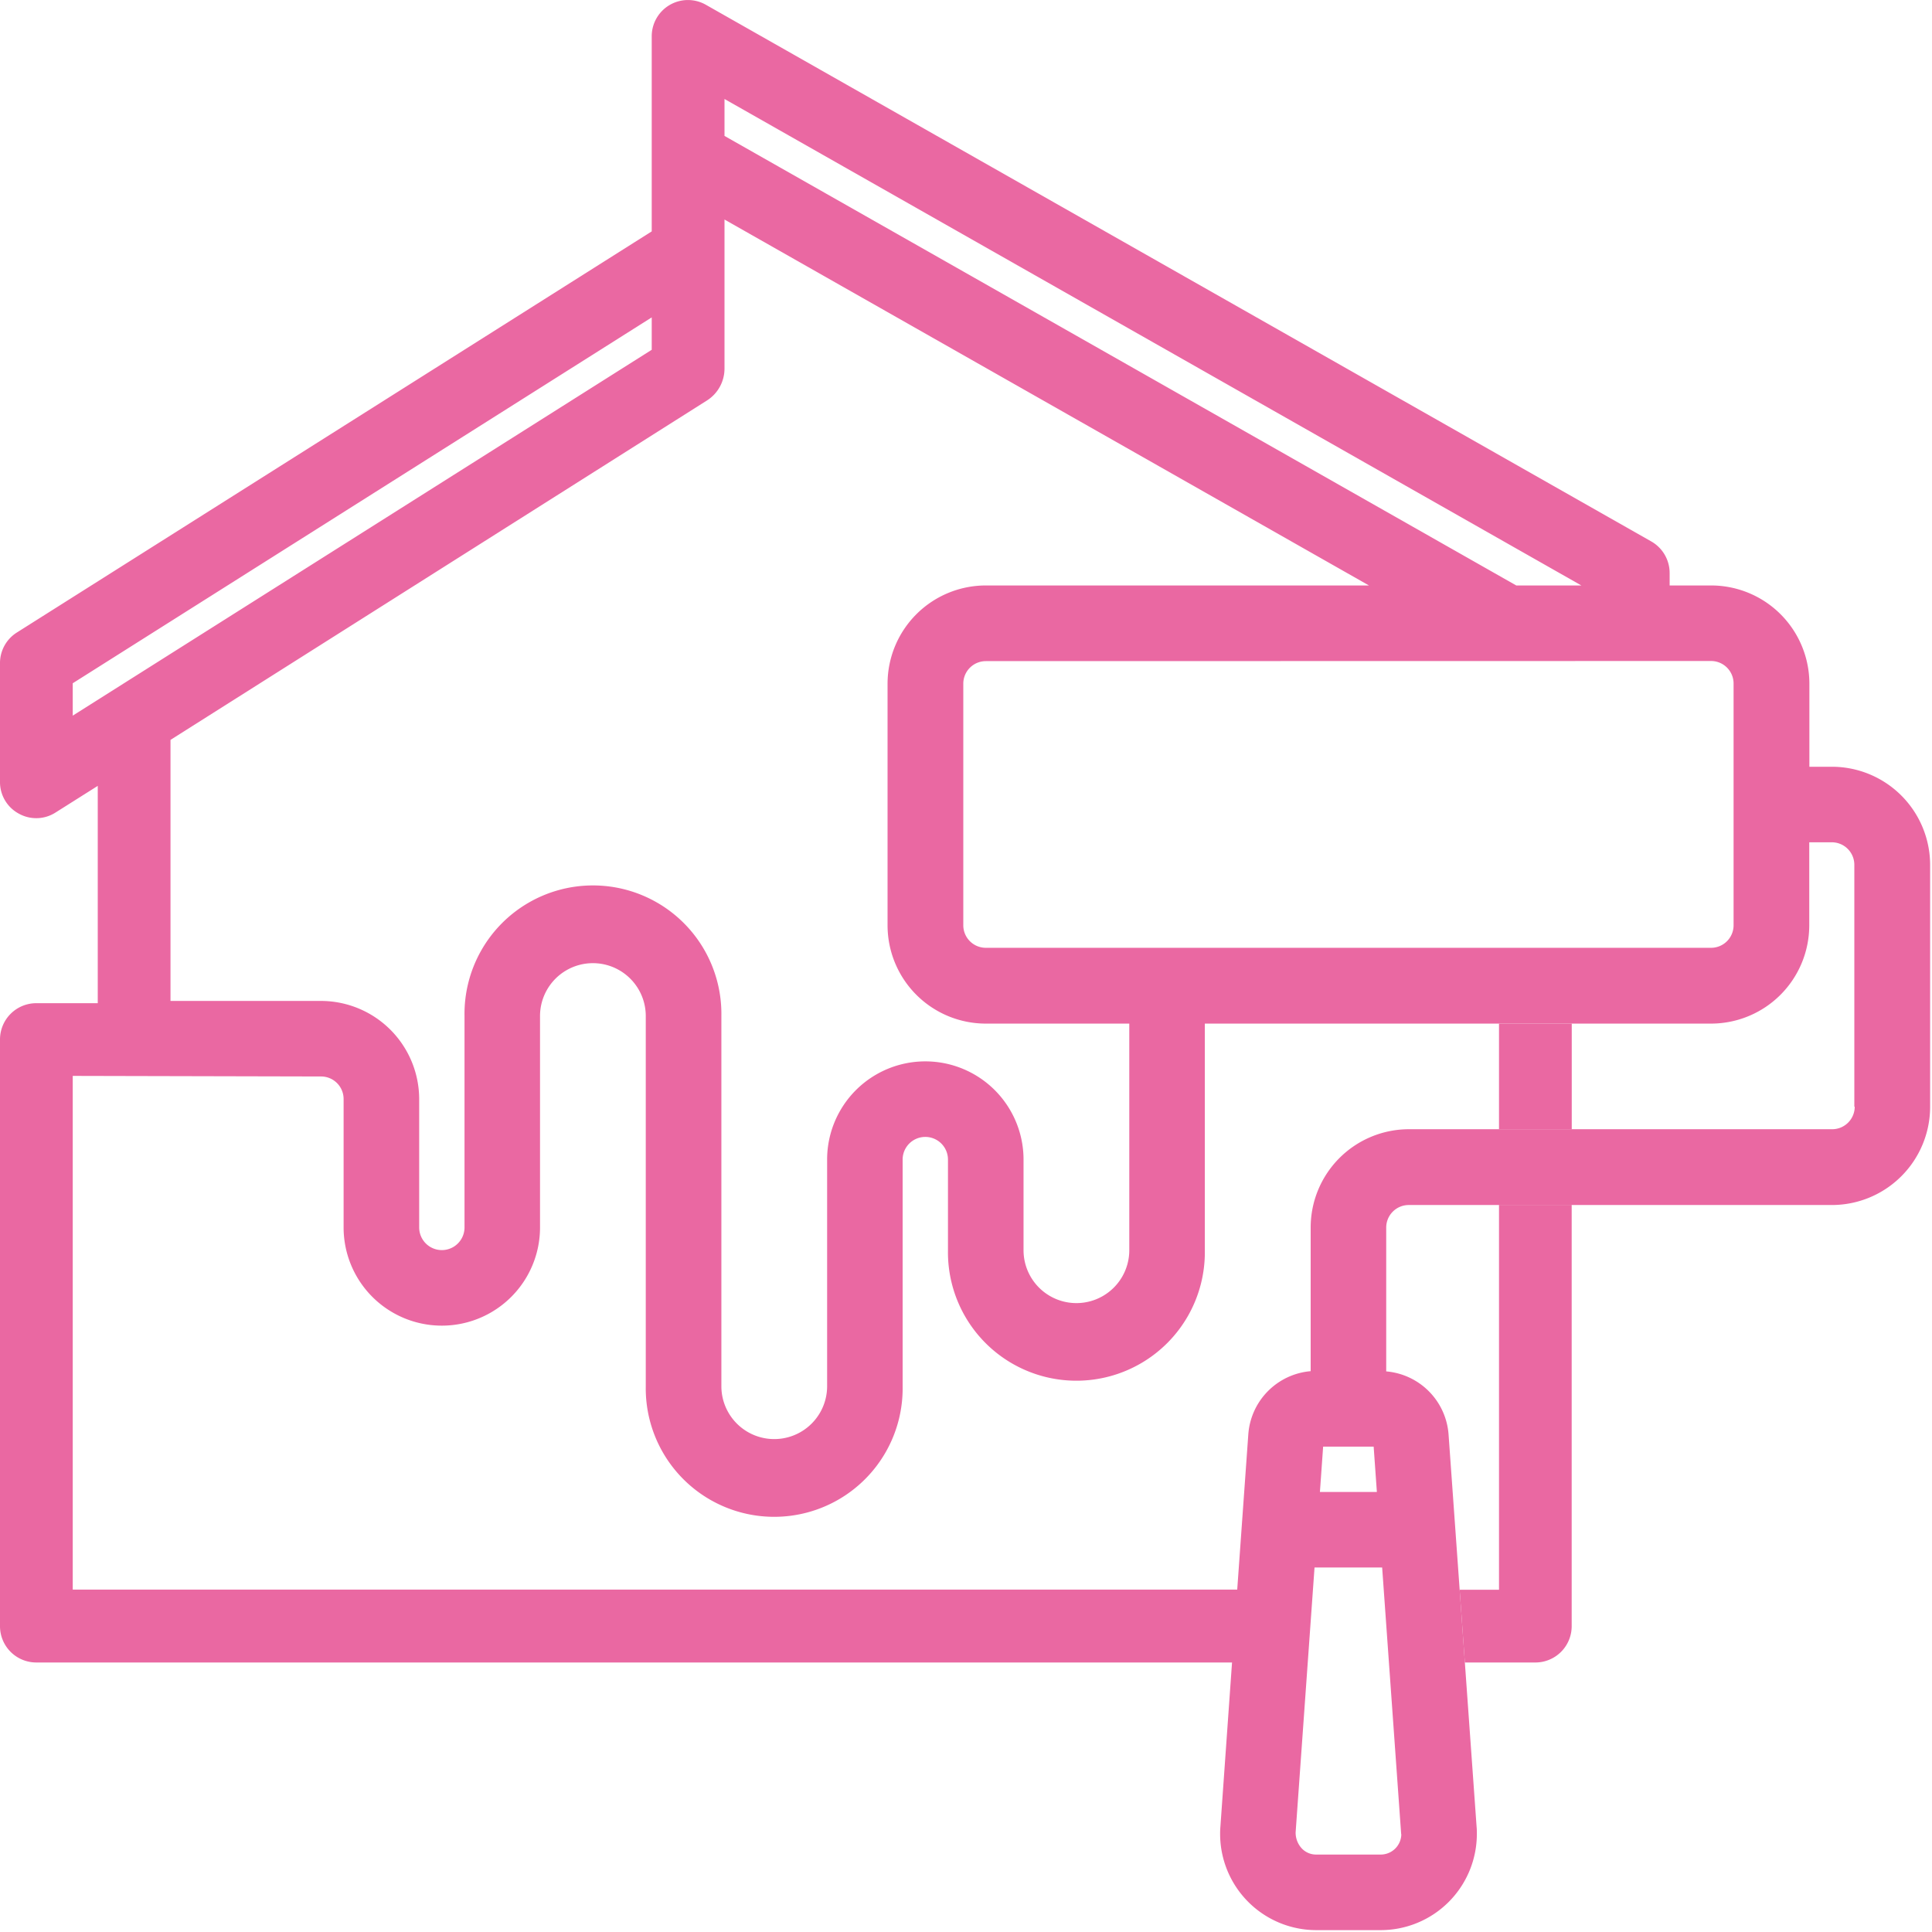 <svg xmlns="http://www.w3.org/2000/svg" width="60" height="60"><g data-name="Group 15027"><g data-name="Group 15024" fill="#ea68a2"><path data-name="Rectangle 7251" d="M46.553 31.789h2.259v3.284h-2.259z"/><path data-name="Path 16400" d="M46.553 37.419v11.952h-1.222l.161 2.259h2.193a1.127 1.127 0 001.125-1.125V37.419h-2.259z"/><path data-name="Path 16401" d="M56.892 23.812h-.7v-2.58a3.053 3.053 0 00-3.05-3.05h-1.29v-.388a1.128 1.128 0 00-.57-.979L21.921.148a1.125 1.125 0 00-1.681.979v6.059L.524 19.643a1.12 1.12 0 00-.524.951v3.687a1.111 1.111 0 00.582.986 1.111 1.111 0 001.144-.034l1.31-.827v6.749H1.125A1.127 1.127 0 000 32.28V50.5a1.127 1.127 0 001.125 1.13h37.137l-.362 5.108a2.47 2.47 0 00-.008.219 2.988 2.988 0 002.985 2.985h2.003a2.988 2.988 0 002.985-2.985c0-.078 0-.15-.007-.213l-.872-12.2a2.121 2.121 0 00-1.936-1.954v-4.467a.7.7 0 01.7-.7h13.142a3.053 3.053 0 003.05-3.05v-7.511a3.053 3.053 0 00-3.05-3.05zm-3.754-3.284a.7.7 0 01.7.7v7.507a.7.7 0 01-.7.7H30.616a.7.7 0 01-.7-.7v-7.503a.7.7 0 01.7-.7zM22.5 3.074l26.61 15.108h-2.021L22.5 4.221V3.074zm-.546 9.364a1.173 1.173 0 00.546-.992V6.818l20.014 11.364h-11.9a3.053 3.053 0 00-3.05 3.05v7.507a3.053 3.053 0 003.05 3.05h4.457v7.038a1.642 1.642 0 01-3.284 0v-2.815a3.05 3.05 0 00-6.1 0v7.038a1.642 1.642 0 11-3.284 0v-11.5a3.989 3.989 0 10-7.977 0v6.569a.704.704 0 11-1.408 0v-3.984a3.053 3.053 0 00-3.05-3.05H5.295v-8.107zM2.259 22.225v-1.006L20.24 9.857v1.006zm41.26 34.739a.64.64 0 01-.639.631h-2.006a.612.612 0 01-.437-.181.72.72 0 01-.2-.512l.587-8.222h2.1l.591 8.284zm-2.528-10.63l.1-1.408h1.569l.1 1.408zM57.6 34.369a.7.7 0 01-.7.7H43.754a3.053 3.053 0 00-3.05 3.05v4.464a2.121 2.121 0 00-1.936 1.954l-.345 4.83H2.259V33.413l7.712.018a.7.7 0 01.7.7v3.988a3.05 3.05 0 006.1 0v-6.565a1.642 1.642 0 113.284 0v11.5a3.989 3.989 0 107.977 0v-7.042a.704.704 0 111.408 0v2.815a3.989 3.989 0 107.977 0v-7.038h15.721a3.053 3.053 0 003.05-3.05v-2.581h.7a.7.7 0 01.7.7v7.512z"/></g></g></svg>